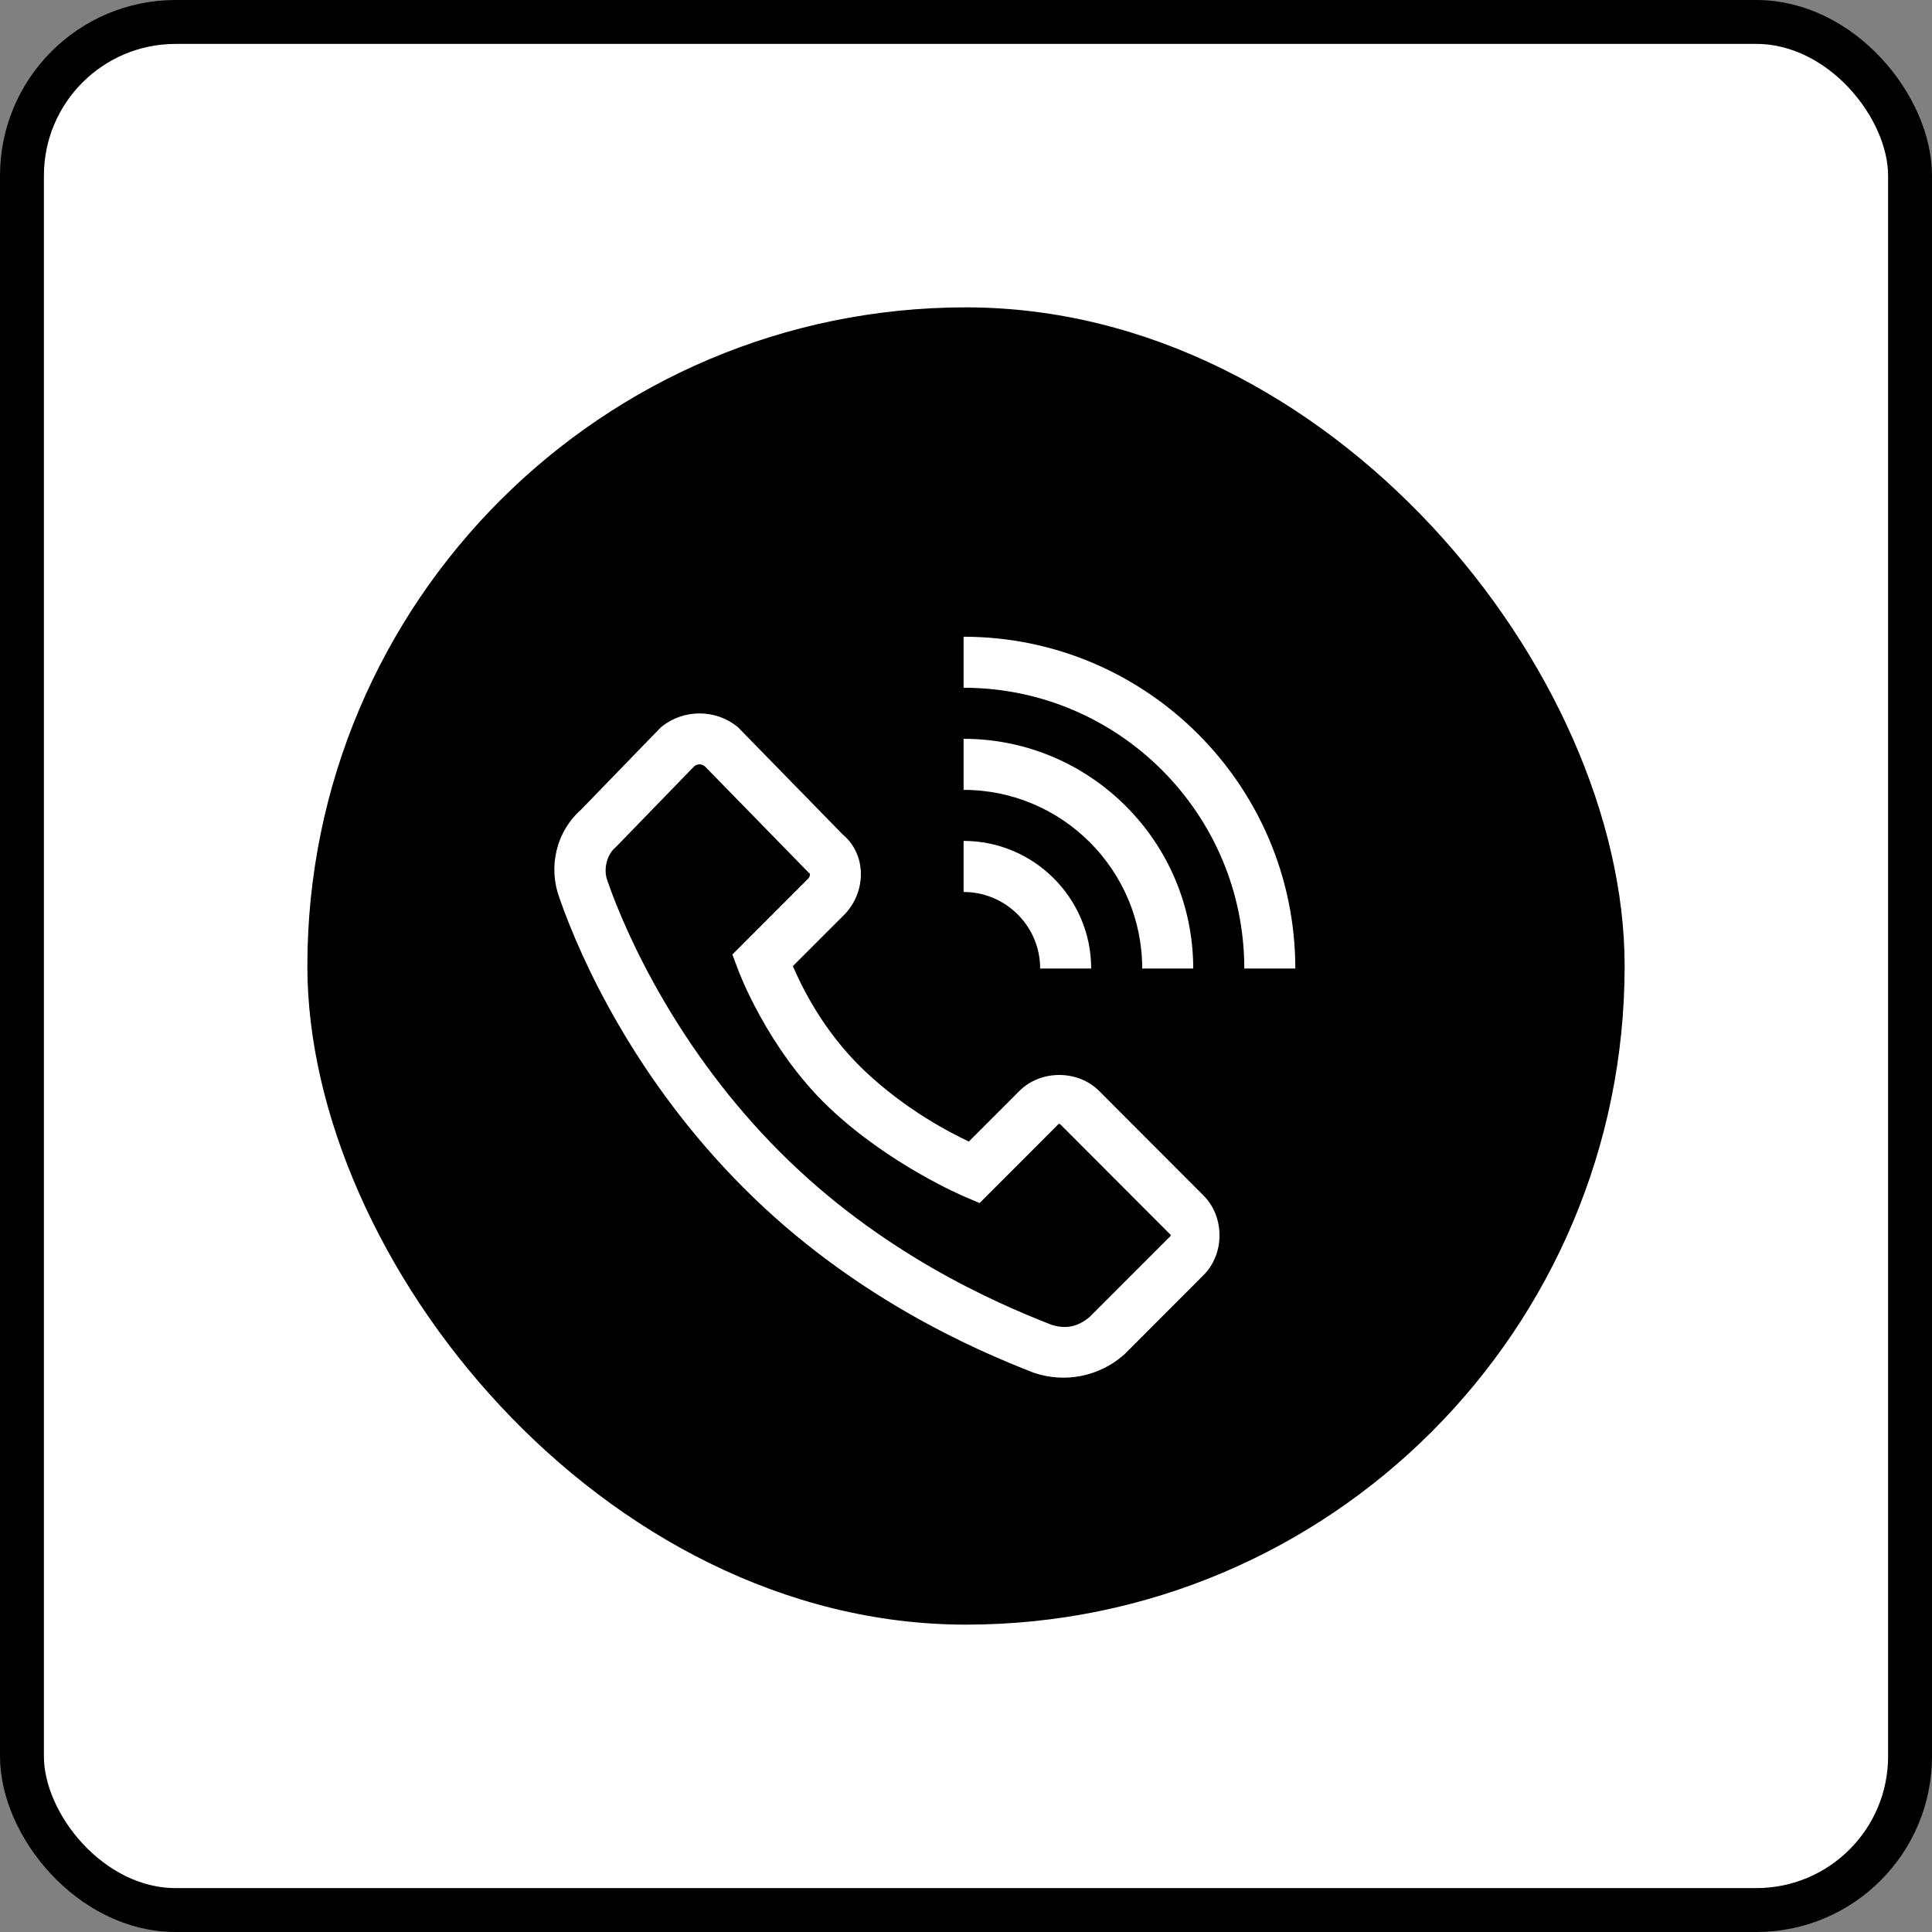 <svg width="44" height="44" viewBox="0 0 44 44" fill="none" xmlns="http://www.w3.org/2000/svg">
<rect x="0" y="0" width="44" height="44" fill="#808080" stroke="none"/>
<rect x="0.5" y="0.5" width="43" height="43" rx="3.5" fill="white" stroke="black"/>
<rect x="7" y="7" width="30" height="30" rx="15" fill="black"/>
<path d="M21.945 14.501V15.663C25.47 15.663 28.338 18.532 28.338 22.058H29.5C29.5 17.891 26.111 14.501 21.945 14.501ZM15.93 16.248C15.618 16.247 15.316 16.353 15.072 16.547L15.044 16.571L13.216 18.457L13.255 18.42C12.651 18.941 12.483 19.764 12.743 20.456C13.233 21.869 14.481 24.6 16.944 27.061C19.412 29.532 22.171 30.728 23.536 31.261L23.55 31.265L23.564 31.27C23.905 31.383 24.271 31.406 24.624 31.336C24.977 31.265 25.306 31.105 25.578 30.87L25.596 30.856L27.411 29.039C27.894 28.556 27.894 27.711 27.411 27.229L25.03 24.844C24.547 24.361 23.702 24.361 23.218 24.844L22.065 25.998C21.653 25.801 20.637 25.29 19.671 24.369C18.719 23.46 18.233 22.41 18.057 22.003L19.219 20.841C19.729 20.331 19.758 19.455 19.17 18.986L19.223 19.036L16.816 16.571L16.789 16.547C16.545 16.352 16.242 16.247 15.93 16.248ZM21.945 16.826V17.989C24.188 17.989 26.013 19.814 26.013 22.058H27.175C27.175 19.173 24.829 16.826 21.945 16.826ZM15.931 17.407C15.973 17.407 16.014 17.423 16.054 17.454L18.418 19.875L18.446 19.898C18.439 19.892 18.468 19.948 18.397 20.019L16.679 21.738L16.811 22.089C16.811 22.089 17.467 23.873 18.869 25.211C20.248 26.526 21.947 27.244 21.947 27.244L22.309 27.399L24.04 25.667C24.138 25.569 24.11 25.569 24.209 25.667L26.59 28.052C26.688 28.151 26.688 28.118 26.59 28.217L24.819 29.989C24.549 30.218 24.271 30.278 23.936 30.167C22.622 29.653 20.05 28.527 17.766 26.239C15.466 23.941 14.273 21.33 13.836 20.065L13.834 20.058L13.831 20.05C13.743 19.817 13.807 19.48 14.014 19.302L14.033 19.284L15.808 17.454C15.843 17.425 15.886 17.409 15.931 17.407ZM21.945 19.151V20.314C22.906 20.314 23.689 21.096 23.689 22.058H24.851C24.851 20.455 23.547 19.151 21.945 19.151Z" fill="white"/>
</svg>
